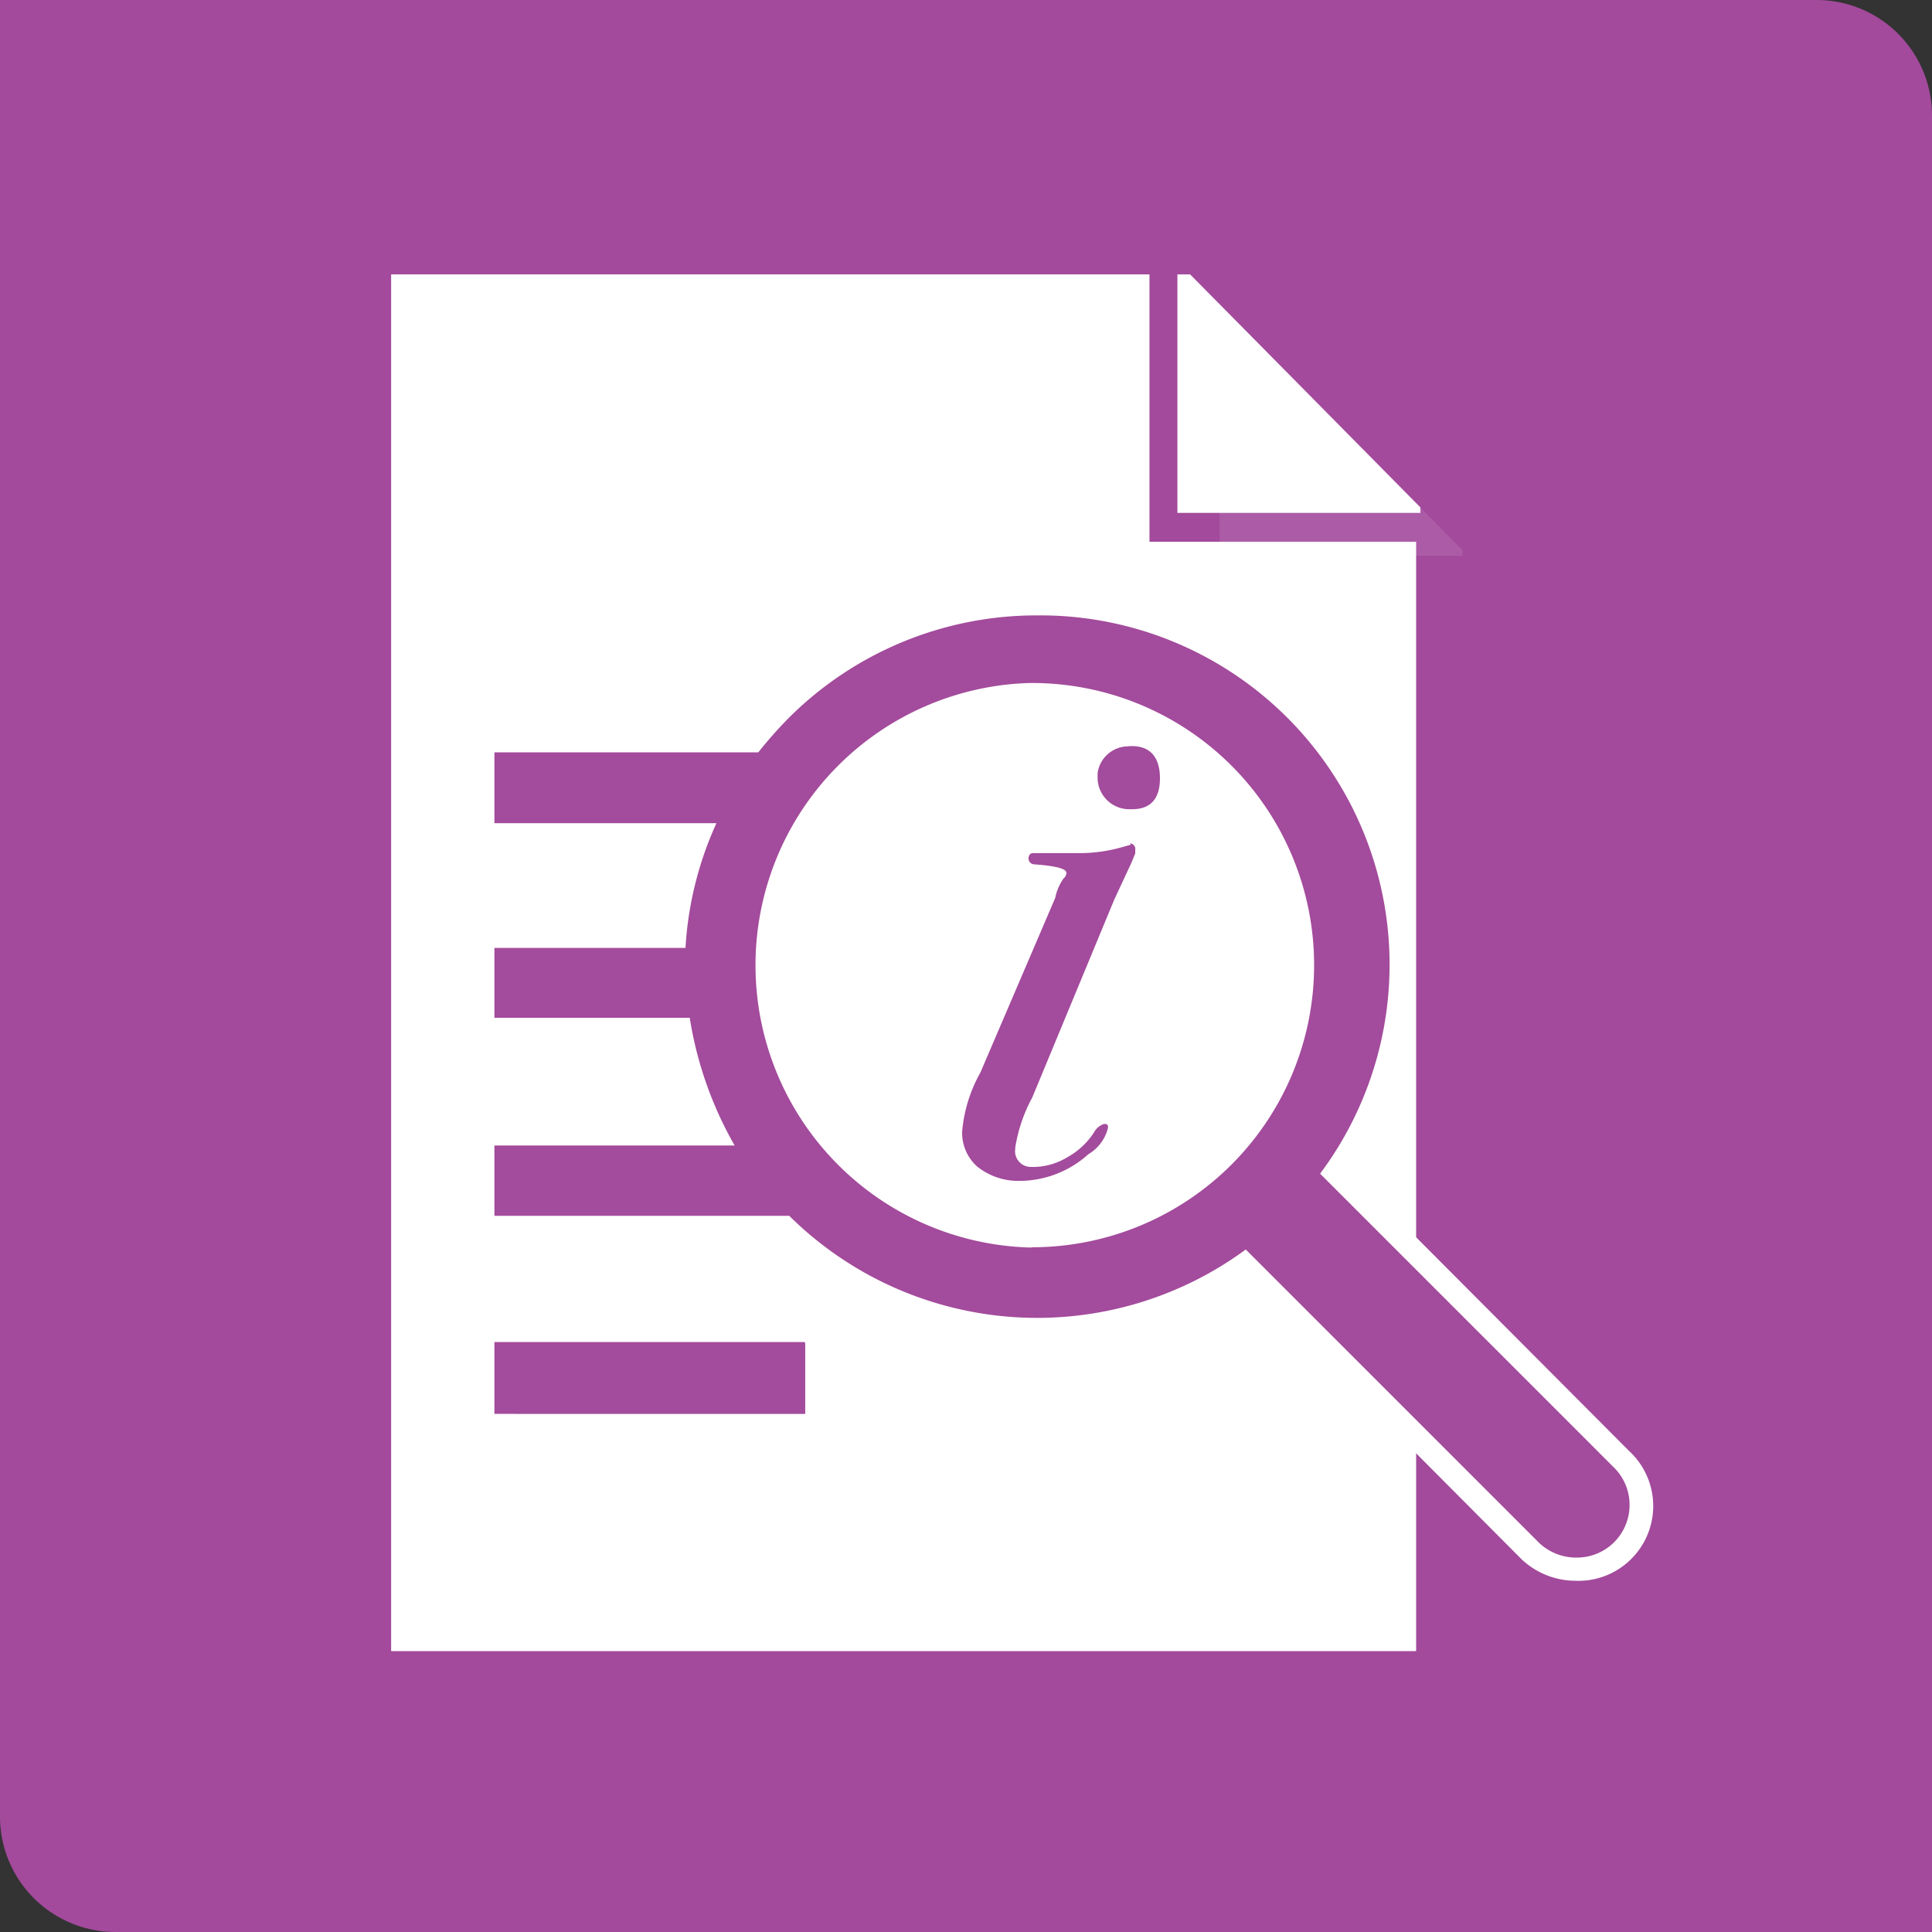 <svg xmlns="http://www.w3.org/2000/svg" viewBox="0 0 77.45 77.45"><rect x="0" y="0" width="77.45" height="77.45" fill="#333333" stroke="none"/><defs><style>.cls-1{fill:#a34a9c;}.cls-2,.cls-3{fill:#fff;}.cls-2{opacity:0.1;isolation:isolate;}.cls-4{fill:#a34b9c;}</style></defs><title>2Asset 4</title><g id="Layer_2" data-name="Layer 2"><g id="Layer_1-2" data-name="Layer 1"><path class="cls-1" d="M77.45,4.61A4.63,4.63,0,0,0,72.84,0H0V72.84a4.63,4.63,0,0,0,4.61,4.61H77.45Z"/><path class="cls-2" d="M58.63,22.28H48.89V12.71h.51l9.23,9.35Z"/><path class="cls-3" d="M46.08,21.72V11H15.68V66.19H56.77V21.72ZM47.71,11H47.2v9.56h9.74v-.22Z"/><path class="cls-4" d="M63.19,62.91a2.67,2.67,0,0,1-1.81-.72l-11.5-11.5A14.57,14.57,0,0,1,31.45,49.2H19.36V45.46h9.31a15.66,15.66,0,0,1-1.42-4.2H19.36V37.58h7.69a14.83,14.83,0,0,1,1-4.14H19.36V29.7H30.18a13.91,13.91,0,0,1,1.14-1.27A14.53,14.53,0,0,1,53.52,47L65,58.49a2.6,2.6,0,0,1,0,3.69A2.68,2.68,0,0,1,63.19,62.91Zm-21.91-35a10.89,10.89,0,0,0-10.81,10.8,10.72,10.72,0,0,0,3.13,7.67,10.89,10.89,0,0,0,7.67,3.23h.1a10.85,10.85,0,0,0,10.8-10.74A10.73,10.73,0,0,0,49,31.12a10.84,10.84,0,0,0-7.66-3.25ZM19.36,57.08V53.34H32.72v3.74Zm21.51-9.23a3.12,3.12,0,0,1-2-.66,2.32,2.32,0,0,1-.8-1.77,6.48,6.48,0,0,1,.79-2.64l3-7a2.3,2.3,0,0,1,.24-.64c-.15,0-.37,0-.68-.07h0a.7.7,0,0,1-.65-.69.64.64,0,0,1,.63-.68h1.8a5.52,5.52,0,0,0,1.61-.21l.47-.13h.06a.69.69,0,0,1,.64.42l0,.1v.43l-.21.48-.68,1.48-3.31,7.92a6,6,0,0,0-.65,1.92.26.26,0,0,0,0,.2.17.17,0,0,0,.12,0h.17A2.19,2.19,0,0,0,42.56,46a2.48,2.48,0,0,0,.92-.83,1.2,1.2,0,0,1,.62-.5l.07,0,.16,0a.56.56,0,0,1,.55.6v.11a2.19,2.19,0,0,1-1,1.33A4.57,4.57,0,0,1,40.87,47.85Zm4.45-14.92a1.74,1.74,0,0,1-1.76-1.75V31a1.72,1.72,0,0,1,1.7-1.54h.16c.95,0,1.54.65,1.54,1.75a1.52,1.52,0,0,1-1.58,1.7Z"/><path class="cls-3" d="M41.58,24.67A14,14,0,0,1,52.92,47.05L64.68,58.81a2.11,2.11,0,0,1-1.49,3.63,2.15,2.15,0,0,1-1.49-.59L49.94,50.09a14.12,14.12,0,0,1-18.3-1.35H19.82V45.92h9.63a15,15,0,0,1-1.8-5.12H19.82V38h7.66A14,14,0,0,1,28.72,33h-8.9V30.16H30.4a16.53,16.53,0,0,1,1.24-1.4,14.05,14.05,0,0,1,9.94-4.09M41.37,50a11.31,11.31,0,0,0,0-22.62h-.1a11.32,11.32,0,0,0,0,22.63h.1m3.89-20.1h.12c.73,0,1.12.45,1.12,1.29s-.39,1.24-1.12,1.24h-.06A1.27,1.27,0,0,1,44,31.18V31a1.24,1.24,0,0,1,1.23-1.08m.06,3.89c.11,0,.17.06.22.17v.23l-.16.39-.68,1.46L41.38,44a6.24,6.24,0,0,0-.68,2v.05a.63.63,0,0,0,.62.73h.17a2.66,2.66,0,0,0,1.3-.39,3,3,0,0,0,1.07-1,.69.69,0,0,1,.39-.33l.08,0c.06,0,.09.06.09.14a1.69,1.69,0,0,1-.79,1.07,4.14,4.14,0,0,1-2.76,1.07,2.64,2.64,0,0,1-1.69-.57,1.81,1.81,0,0,1-.61-1.4A5.83,5.83,0,0,1,39.3,43l3-7a2.06,2.06,0,0,1,.34-.79.29.29,0,0,0,.11-.22c0-.17-.45-.28-1.29-.34a.24.24,0,0,1-.23-.23c0-.11.06-.22.17-.22h1.8a6.24,6.24,0,0,0,1.75-.23l.39-.11m-13.06,20v2.82H19.82V53.8H32.26m9.32-30.06h0A15,15,0,0,0,31,28.1a13.94,13.94,0,0,0-1,1.14H18.9V33.9h8.45a15.11,15.11,0,0,0-.72,3.22H18.9v4.61h8A15.84,15.84,0,0,0,27.94,45h-9v4.66H31.27a15,15,0,0,0,18.56,1.63L61,62.51a3.16,3.16,0,0,0,2.15.86,3,3,0,0,0,2.15-5.21L54.12,46.94a15,15,0,0,0-12.54-23.2Zm-.21,25.37h-.09A10.48,10.48,0,0,1,33.93,46a10.19,10.19,0,0,1-3-7.35A10.42,10.42,0,0,1,41.28,28.33h.09A10.52,10.52,0,0,1,45,29a2.17,2.17,0,0,0-1.91,1.84v.32a2.2,2.2,0,0,0,1.17,2,6.16,6.16,0,0,1-1.09.09h-1.8a1.12,1.12,0,0,0-1.1,1.15,1.17,1.17,0,0,0,1.11,1.15h0a1,1,0,0,1,0,.14L38.46,42.6a7,7,0,0,0-.82,2.76v.06a2.78,2.78,0,0,0,.94,2.11,3.61,3.61,0,0,0,2.29.78,5,5,0,0,0,3.32-1.25,2.65,2.65,0,0,0,1.13-1.59l0-.11v-.11a1,1,0,0,0-1-1.06,1.07,1.07,0,0,0-.43.09,1.62,1.62,0,0,0-.81.68,2,2,0,0,1-.72.64h0l0,0a2.1,2.1,0,0,1-.66.25,5.31,5.31,0,0,1,.52-1.43l0,0v0l3.32-7.94L46.22,35l.18-.42.07-.17v-.64l-.1-.19a1.05,1.05,0,0,0-.21-.31,2,2,0,0,0,1.27-2,2.78,2.78,0,0,0-.19-1,10.38,10.38,0,0,1-5.87,18.91Zm-8.18,3.77H18.9v4.66H33.19V52.88Z"/></g></g></svg>